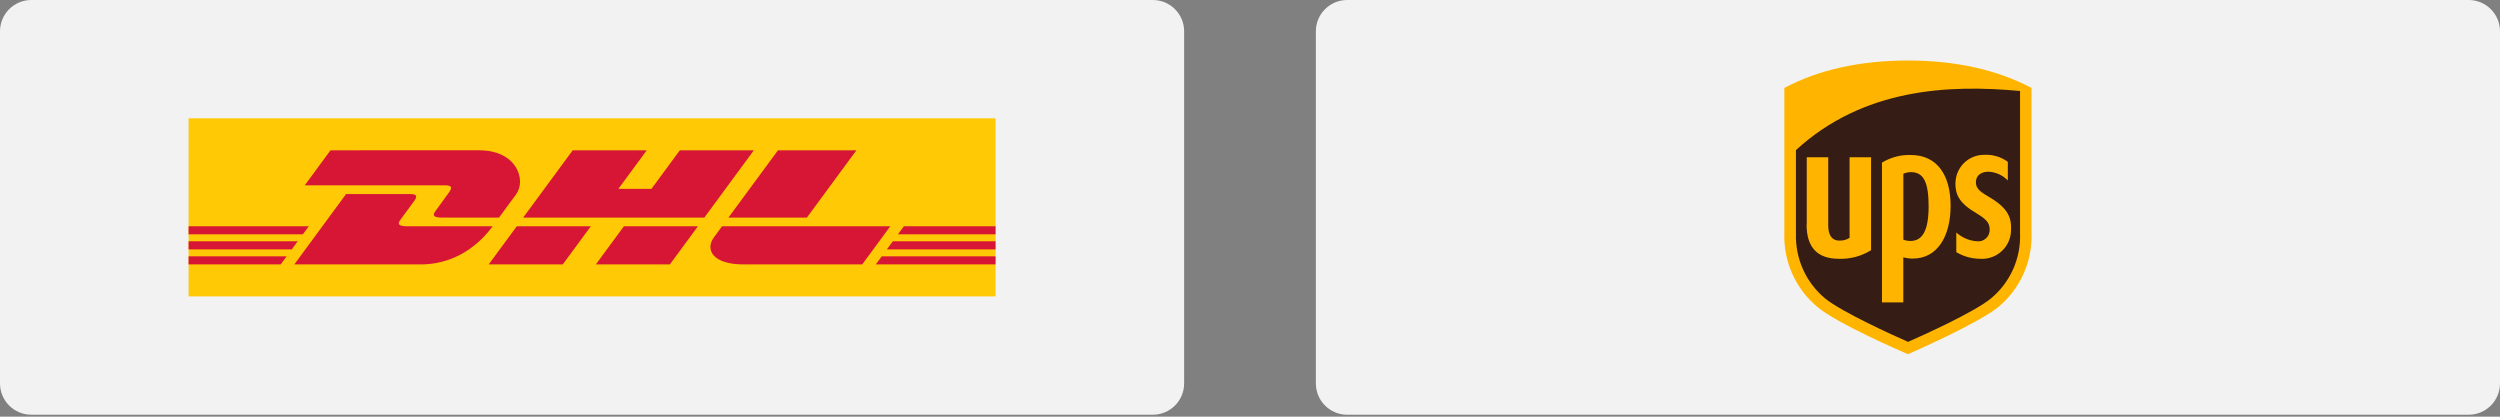 <?xml version="1.0" encoding="UTF-8"?>
<svg xmlns="http://www.w3.org/2000/svg" xmlns:xlink="http://www.w3.org/1999/xlink" version="1.1" id="Layer_1" x="0px" y="0px" width="1920px" height="320px" viewBox="0 0 1920 320" xml:space="preserve">
<rect x="0" y="0" width="1920" height="320" fill="#808080" stroke="none"/>
<g id="Layer_1_1_" display="none">
	<path display="inline" fill="#8E98A0" d="M1833.521,510.376c14.19-0.666,29.717,5.131,26.451,22.588l-9.062,41.978h-20.655   l1.266-7.13c-10.992,11.594-39.377,10.993-34.847-14.857c3.197-15.525,18.724-19.989,41.978-19.989   c1.266-7.129-3.199-8.396-10.994-8.396c-6.797,0.666-13.526,2.198-19.989,4.53l1.933-14.857   C1817.463,512.108,1825.459,510.776,1833.521,510.376L1833.521,510.376z M1834.787,553.619c0-1.934,0.666-4.531,1.266-3.864h-5.195   c-4.531,0-10.328,0-12.928,3.864c-2.599,5.131,1.268,7.729,5.797,7.729C1828.99,560.748,1833.521,558.816,1834.787,553.619z    M1877.43,490.987h21.322l-17.457,83.953h-20.654L1877.43,490.987z M1781.217,490.987c10.994,0,24.521,14.191,21.322,32.915   c-2.732,15.125-16.258,25.919-31.648,25.186h-16.125l-5.797,25.854h-22.588l16.791-83.953L1781.217,490.987L1781.217,490.987z    M1780.551,520.038c1.332-3.798-0.732-7.996-4.531-9.328c-1.064-0.334-2.131-0.467-3.196-0.334h-10.929l-4.53,19.39h10.327   C1773.688,529.832,1779.018,525.835,1780.551,520.038L1780.551,520.038z M1632.1,510.376c14.192-0.666,30.316,5.131,27.119,22.588   l-9.063,41.978h-20.655l1.267-7.13c-10.994,11.594-38.712,10.993-34.182-14.857c3.198-15.458,18.723-19.989,41.311-19.989   c1.267-7.129-3.197-8.396-10.994-8.396c-6.861,0.6-13.524,2.133-19.987,4.53l1.932-14.857   C1616.441,512.042,1624.237,510.71,1632.1,510.376L1632.1,510.376z M1634.032,553.619c0-1.934,0.666-4.531,1.266-3.864h-5.13   c-3.865,0-9.662,0-12.26,3.864c-3.199,5.131,0.666,7.729,5.195,7.729C1628.234,560.748,1632.766,558.816,1634.032,553.619z    M1667.613,510.376h20.654l3.198,36.181l20.655-36.181h21.321l-49.105,90.351h-23.254l14.857-27.117L1667.613,510.376z    M1581.128,491.054c10.994,0,24.521,14.192,20.655,32.915c-2.73,15.125-16.258,25.919-31.648,25.188h-16.125l-5.797,25.852h-22.587   l16.79-83.953L1581.128,491.054L1581.128,491.054z M1580.462,520.104c1.333-3.798-0.733-7.995-4.53-9.327   c-1.065-0.333-2.133-0.468-3.199-0.333h-10.926l-4.531,19.389h10.328C1573.6,529.832,1578.863,525.835,1580.462,520.104z    M1903.216,504.58v-9.063h-3.198v-1.266h8.396v1.266h-3.197v9.063H1903.216z M1909.679,504.58v-10.328h1.933l2.6,7.13   c0.066,0.466,0.333,0.934,0.666,1.267c0-0.666,0-0.666,0.667-1.934l2.599-7.129h1.933v10.327h-1.333v-9.063l-3.197,9.063h-1.934   l-3.197-9.063v9.063h-0.666L1909.679,504.58z M1154.498,620.915c-0.199,2.998,2.133,5.53,5.064,5.663   c2.998,0.2,5.529-2.065,5.662-5.063c0.2-2.932-2.132-5.529-5.063-5.663h-0.134C1157.097,615.718,1154.632,617.983,1154.498,620.915   z M1168.891,612.054v17.79h-3.864v-2.199c-1.332,1.732-3.397,2.665-5.598,2.6c-5.13,0-9.328-4.197-9.328-9.328   s4.198-9.328,9.328-9.328c2.199-0.065,4.266,0.866,5.598,2.6v-2.133L1168.891,612.054L1168.891,612.054z M1299.418,620.915   c-0.2,2.998,2.064,5.53,5.063,5.663c3,0.2,5.53-2.065,5.664-5.063c0.199-2.998-2.064-5.529-5.063-5.663h-0.133   C1302.017,615.718,1299.551,617.983,1299.418,620.915z M1313.811,604.924v24.92h-3.864v-2.199c-1.332,1.732-3.398,2.665-5.598,2.6   c-5.131,0-9.327-4.197-9.327-9.328s4.196-9.328,9.327-9.328c2.198-0.065,4.266,0.866,5.598,2.6v-9.263L1313.811,604.924   L1313.811,604.924z M1216.797,615.052c-2.465-0.065-4.598,1.799-4.729,4.331h9.194   C1221.262,616.917,1219.263,614.985,1216.797,615.052z M1216.863,611.587c4.73,0,8.529,3.864,8.463,8.595   c0,0.268,0,0.533-0.067,0.733c0,0.533-0.065,0.999-0.065,1.466H1212c0.333,2.665,2.665,4.598,5.33,4.331   c1.866,0,3.73-0.666,5.197-1.866l1.864,2.865c-2.064,1.666-4.663,2.599-7.262,2.466c-5.131,0.066-9.396-4.063-9.462-9.195   C1207.604,615.918,1211.733,611.653,1216.863,611.587L1216.863,611.587z M1263.505,620.915c-0.2,2.932,2.132,5.53,5.063,5.663   c2.932,0.2,5.529-2.065,5.662-5.063c0.2-2.932-2.132-5.529-5.063-5.663h-0.133C1266.17,615.718,1263.704,617.983,1263.505,620.915z    M1277.896,612.054v17.79h-3.864v-2.133c-1.333,1.732-3.398,2.665-5.598,2.599c-5.131,0-9.327-4.196-9.327-9.327   s4.196-9.328,9.327-9.328c2.198-0.066,4.265,0.865,5.598,2.599v-2.132h3.864V612.054z M1241.717,620.915   c-0.199-4.931,3.664-9.128,8.596-9.328h0.865c2.332-0.134,4.599,0.666,6.396,2.132l-1.865,3.132   c-1.333-0.999-2.998-1.599-4.664-1.599c-3.132,0.133-5.597,2.798-5.396,5.996c0.134,2.932,2.466,5.264,5.396,5.396   c1.666,0,3.331-0.6,4.664-1.6l1.865,3.132c-1.799,1.466-4.064,2.198-6.396,2.132c-4.931,0.268-9.193-3.465-9.461-8.462V620.915   L1241.717,620.915z M1291.556,611.587c0.934,0,1.865,0.2,2.731,0.467l-1.199,3.664c-0.799-0.333-1.599-0.466-2.397-0.466   c-2.532,0-3.798,1.599-3.798,4.597v9.995h-3.864v-17.79h3.864v2.132C1287.824,612.52,1289.623,611.521,1291.556,611.587z    M1187.946,613.452l-1.665,3.132c-1.666-0.999-3.6-1.466-5.531-1.532c-2.132,0-3.396,0.8-3.396,2.065   c0,1.199,1.332,1.532,2.998,1.731l1.799,0.268c3.864,0.533,6.195,2.198,6.195,5.33c0,3.397-2.998,5.797-8.128,5.797   c-2.731,0.065-5.464-0.733-7.663-2.332l1.799-2.998c1.732,1.266,3.8,1.932,5.932,1.865c2.665,0,4.063-0.8,4.063-2.132   c0-1-0.999-1.532-3.132-1.866l-1.799-0.268c-3.998-0.531-6.13-2.332-6.13-5.264c0-3.531,2.865-5.663,7.396-5.663   C1183.282,611.521,1185.748,612.188,1187.946,613.452z M1237.785,611.587c0.934,0,1.866,0.2,2.732,0.467l-1.199,3.664   c-0.801-0.333-1.601-0.466-2.399-0.466c-2.531,0-3.798,1.599-3.798,4.597v9.929h-3.864v-17.79h3.798v2.133   C1234.121,612.52,1235.92,611.521,1237.785,611.587L1237.785,611.587z M1204.87,612.054v3.531h-6.329v7.995   c0,1.799,0.6,2.998,2.531,2.998c1.199-0.066,2.397-0.399,3.397-0.999l1.134,3.331c-1.467,0.934-3.133,1.398-4.864,1.398   c-4.599,0-6.196-2.465-6.196-6.596v-8.063h-3.598v-3.531h3.598v-5.397h3.931v5.397L1204.87,612.054L1204.87,612.054z    M1147.104,629.844h-3.932v-9.928c0-2.999-1.267-4.664-3.865-4.664c-2.332-0.134-4.264,1.665-4.396,3.997v10.595h-3.932v-9.928   c0-2.999-1.332-4.664-3.864-4.664c-2.267-0.134-4.265,1.599-4.397,3.931c0,0.268,0,0.533,0.066,0.801v9.86h-3.864v-17.79h3.864   v2.198c1.133-1.731,3.132-2.799,5.197-2.665c2.397-0.134,4.664,1.133,5.862,3.132c1.333-2.133,3.731-3.332,6.265-3.132   c3.665-0.2,6.796,2.6,6.996,6.196V629.844L1147.104,629.844z M1221.729,461.938c-0.533-0.399-0.732-0.732-0.666-0.999   c31.049-20.522,72.825-11.993,93.348,19.056c20.521,31.05,11.993,72.826-19.057,93.349c-22.521,14.858-51.771,14.858-74.291,0   c0.133-0.267,0.332-0.467,0.6-0.667c2.599-2.132,5.063-4.529,7.263-7.063c5.996-6.729,10.66-14.525,13.858-22.921   c2.133-5.53,3.531-11.326,4.197-17.258c1.467-13.06-0.666-26.252-6.063-38.244C1236.52,477.395,1229.989,468.8,1221.729,461.938   L1221.729,461.938z M1191.012,517.039c0-20.655,9.461-40.244,25.719-53.037c0.399,0,0.801,0.134,1.066,0.467   c7.662,6.264,13.925,14.125,18.256,23.055c2.799,5.662,4.731,11.727,5.797,17.989c0.733,4.197,1.066,8.396,1,12.659   c-0.334,19.989-9.527,38.846-24.985,51.571c-0.268,0.267-0.533,0.399-0.866,0.467   C1200.539,557.417,1191.012,537.762,1191.012,517.039z M1108.258,512.108c2.798-37.18,35.246-64.965,72.426-62.165   c11.462,0.865,22.521,4.664,32.115,10.993c0.067,0.268-0.199,0.533-0.666,0.866c-1.199,0.999-2.397,2.065-3.531,3.131   c-13.726,13.261-21.653,31.384-22.188,50.506c-0.134,5.663,0.399,11.262,1.599,16.79c1.134,5.266,2.8,10.328,4.997,15.26   c4.465,9.795,11.062,18.456,19.257,25.318c0.199,0.133,0.333,0.333,0.466,0.533c-31.114,20.521-72.959,11.927-93.48-19.188   c-7.263-10.994-11.127-23.854-11.127-37.047c0-1.532,0.066-3.064,0.134-4.598L1108.258,512.108L1108.258,512.108z M603.138,608.655   c-4.063,0-7.329-3.266-7.329-7.329v-44.509c0-4.064,3.266-7.329,7.329-7.329h42.776c2.064,0,4.064,0.866,5.464,2.465l7.729,8.596   l8.062-8.662c1.399-1.531,3.332-2.332,5.397-2.332h33.979c5.729-0.267,11.461,1.134,16.392,4.064   c1.199-2.466,3.73-4.064,6.464-4.064h24.586c5.597-0.398,11.193,0.601,16.258,2.933c0.533,0.333,0.866,0.732,1.399,1.065   c1.198-2.466,3.73-3.998,6.463-4.063h35.514c2.665,0,5.063,1.466,6.33,3.864c4.197-2.665,9.062-3.998,13.992-3.864h21.32   c3.065,0,5.863,1.999,6.862,4.931c4.397-3.397,9.795-5.131,15.325-4.931h21.32c4.064,0,7.33,3.265,7.33,7.329v9.461   c0,2.466-1.267,4.798-3.332,6.197c0.066,0.065,0.134,0.133,0.268,0.198c3.73,3.933,5.663,9.195,5.33,14.593   c0,13.393-8.995,21.389-24.053,21.389H863.46c-2.932,0-5.597-1.732-6.729-4.464c-4.729,3.131-10.327,4.664-15.99,4.464h-20.723   c-1.133,0-2.198-0.268-3.197-0.8c-0.999,0.532-2.065,0.8-3.198,0.8h-35.514c-1.134,0-2.267-0.333-3.266-0.8   c-1,0.532-2.132,0.8-3.265,0.8h-10.661c-4.063,0-7.329-3.266-7.329-7.329v-8.929c-0.533,0-1.199-0.066-2.199-0.066h-3.998v8.929   c0,4.063-3.265,7.329-7.328,7.329h-10.66c-4.064,0-7.329-3.266-7.329-7.329v-11.327c-4.931,2.665-10.527,3.997-16.191,3.73h-5.93   v7.596c0,4.064-3.266,7.33-7.33,7.33h-20.654c-2.133,0.066-4.197-0.866-5.663-2.466l-7.729-8.662l-8.129,8.796   c-1.399,1.532-3.332,2.332-5.397,2.332h-41.91L603.138,608.655L603.138,608.655z M778.107,601.326h35.514v-9.262l-24.92-0.066   v-8.795h24.32v-9.063h-24.32v-8.129h24.92v-9.193h-35.514V601.326L778.107,601.326z M751.455,585.068   c3.865,0,6.264,0.398,7.796,1.933c1.999,2.065,1.732,6.063,1.732,8.728v5.599h10.661v-8.862c0.332-2.798-0.268-5.663-1.8-8.129   c-1.333-1.732-3.132-2.998-5.196-3.729c4.729-2.065,7.662-6.73,7.528-11.86c0.268-4.064-1.866-7.929-5.464-9.861   c-3.998-1.731-8.396-2.465-12.793-2.064h-24.586v44.509h10.66v-16.258h11.461V585.068z M671.967,601.259h20.654v-14.925h13.26   c9.328,0,18.523-2.531,18.523-14.858c0-12.325-9.462-14.657-17.924-14.657H672.5l-13.526,14.592l-13.126-14.592h-42.71v44.509   h42.11l13.592-14.727L671.967,601.259z M863.46,601.259h20.722c10.661,0.067,16.658-4.396,16.658-13.992   c0.266-3.464-0.867-6.861-3.199-9.461c-3.464-2.665-7.795-3.998-12.125-3.598l-5.73-0.134c-1.399,0.065-2.798-0.133-4.131-0.533   c-1.934-0.799-2.798-2.998-2.065-4.863c0.268-0.667,0.732-1.267,1.332-1.666c1.333-0.732,2.799-1,4.265-0.8h19.522v-9.461h-21.321   c-11.193,0-15.19,6.796-15.19,13.259c0,14.06,12.46,13.459,22.388,13.727c1.332-0.134,2.665,0.199,3.798,1   c0.866,0.731,1.332,1.799,1.267,2.932c0,1.133-0.467,2.132-1.267,2.932c-1.267,0.934-2.799,1.267-4.331,1.134h-20.654   L863.46,601.259z M820.018,601.259h20.723c10.661,0.067,16.656-4.396,16.656-13.992c0.334-3.464-0.865-6.861-3.197-9.461   c-3.464-2.665-7.796-3.932-12.126-3.598l-5.73-0.134c-1.398,0.065-2.799-0.133-4.131-0.533c-1.933-0.799-2.799-2.932-2.065-4.863   c0.268-0.667,0.732-1.267,1.332-1.666c1.334-0.732,2.8-1,4.266-0.8h19.521v-9.461h-21.32c-11.127,0-15.191,6.796-15.191,13.259   c0,14.06,12.459,13.459,22.387,13.727c1.334-0.134,2.666,0.199,3.8,1c0.864,0.731,1.331,1.799,1.266,2.932   c0,1.133-0.467,2.132-1.266,2.932c-1.268,0.866-2.8,1.267-4.331,1.134h-20.655L820.018,601.259z M665.703,579.139l16.324-17.523   v35.646L665.703,579.139z M613.732,592.064v-8.861h23.319v-9.063h-23.319v-8.062h26.65l11.594,12.926l-12.125,13.061H613.732   L613.732,592.064z M692.622,577.339v-11.327h13.858c3.864,0,6.463,1.533,6.463,5.464c0,3.933-2.531,5.863-6.662,5.863H692.622   L692.622,577.339z M740.063,576.007v-9.995h13.125c1.732-0.133,3.466,0.135,5.064,0.801c1.466,0.8,2.332,2.331,2.199,3.997   c0.065,1.732-0.733,3.331-2.199,4.266c-1.666,0.731-3.465,1.064-5.264,0.933L740.063,576.007L740.063,576.007z M597.475,532.098   c-2.932,0-5.529-1.731-6.729-4.396l-1.399-3.132v0.2c0,4.063-3.265,7.328-7.329,7.328h-21.654c-2.998,0-5.663-1.799-6.797-4.53   l-2.197-5.396H539.04l-2.265,5.396c-1.134,2.731-3.8,4.53-6.797,4.53h-11.595c-4.063,0-7.329-3.265-7.329-7.328   c0-1,0.2-2,0.601-2.865l19.057-44.509c1.133-2.731,3.798-4.465,6.729-4.465h15.791c2.932,0,5.597,1.732,6.729,4.465l3.998,9.327   v-6.463c0-4.063,3.265-7.329,7.329-7.329h17.324c2.864,0,5.463,1.666,6.661,4.266l6.931,15.124l6.33-14.858   c1.133-2.73,3.798-4.464,6.729-4.464h17.725c1.398,0.066,2.799,0.533,3.997,1.333c1.134-0.8,2.531-1.267,3.932-1.333h35.514   c1.333,0,2.6,0.399,3.665,1.133c1.133-0.732,2.398-1.133,3.73-1.133h24.452c5.73-0.466,11.396,0.6,16.524,3.132   c0.467,0.333,0.933,0.666,1.333,1.066c1.199-2.532,3.73-4.132,6.529-4.132h10.861c3.598,0,6.596,2.665,7.129,6.264   c5.662-4.464,12.793-6.729,19.987-6.264h10.263c1.599,0,3.131,0.532,4.396,1.466c1.266-0.934,2.798-1.466,4.397-1.466h15.925   c2.932,0,5.597,1.731,6.729,4.465l3.932,9.128v-6.265c0-4.063,3.265-7.328,7.328-7.328h16.191c2.6,0,4.932,1.333,6.264,3.53   l5.063,8.396v-4.599c0-4.063,3.265-7.328,7.329-7.328h10.861c4.063,0,7.328,3.266,7.328,7.328v44.51   c0,4.063-3.265,7.329-7.328,7.329h-15.06c-2.599,0-4.931-1.332-6.264-3.531l-6.529-10.794v6.996c0,4.063-3.265,7.328-7.329,7.328   h-21.588c-2.999,0-5.664-1.799-6.797-4.529l-2.266-5.397h-12.26l-2.199,5.331c-1.133,2.798-3.797,4.598-6.795,4.598h-12.461   c-6.862,0.267-13.658-1.865-19.256-5.931c-0.666,3.398-3.599,5.863-7.063,5.931H732.6c-1.133,0-2.332-0.334-3.33-0.865   c-1,0.531-2.133,0.865-3.266,0.865h-10.729c-4.063,0-7.328-3.266-7.328-7.263l-0.067-5.598v-3.266   c-0.466,0-1.132-0.065-2.065-0.065h-4.063v8.861c0,4.063-3.265,7.328-7.329,7.328H683.76c-1.332,0-2.598-0.398-3.664-1.132   c-1.065,0.732-2.397,1.132-3.665,1.132h-35.579c-1.399-0.065-2.799-0.531-3.932-1.332c-1.133,0.801-2.532,1.267-3.932,1.332h-10.86   c-4.063,0-7.329-3.265-7.329-7.328v-0.199l-1.398,3.131c-1.199,2.666-3.799,4.396-6.729,4.396L597.475,532.098L597.475,532.098z    M854.465,524.769h15.06V480.26h-10.861v30.982l-18.656-30.982h-16.189v42.11l-17.99-42.11H789.9l-14.991,34.98h-4.73   c-2.665,0.2-5.331-0.601-7.396-2.332c-2.198-2.998-3.266-6.729-2.932-10.461c-0.268-3.599,0.8-7.195,3.064-10.062   c2.198-2.064,5.197-2.999,8.195-2.665h10.061v-9.527h-10.261c-5.863-0.533-11.728,1.332-16.124,5.196   c-4.131,4.797-6.196,11.062-5.664,17.391c-0.532,6.196,1.533,12.394,5.73,16.991c4.33,3.53,9.795,5.264,15.392,4.931h12.46   l3.998-9.928h22.121l4.131,9.928h21.654V491.32L854.465,524.769L854.465,524.769z M732.799,524.769h10.861V480.26h-10.861V524.769z    M683.96,524.769h10.66v-16.19h11.394c2.732-0.399,5.531,0.267,7.729,1.866c1.532,2.599,2.132,5.663,1.666,8.661l0.065,5.598   h10.729v-8.729c0.333-2.864-0.268-5.729-1.799-8.129c-1.399-1.666-3.198-2.999-5.265-3.73c4.664-2.065,7.662-6.729,7.462-11.86   c0.268-4.063-1.799-7.929-5.396-9.861c-3.998-1.864-8.462-2.599-12.86-2.132h-24.451L683.96,524.769L683.96,524.769z    M641.051,524.769h35.514v-9.194h-24.854v-8.929h24.32v-9.129h-24.32v-7.995h24.854v-9.327h-35.514V524.769z M622.261,524.769   h10.927V480.26h-17.723l-12.793,30.185l-13.926-30.185h-17.324v42.11l-18.123-42.11h-15.791l-19.057,44.509h11.526l4.132-9.928   h22.12l4.064,9.928h21.654v-34.848l15.459,34.848h9.327l15.459-34.848L622.261,524.769z M767.913,497.65   c-0.666,1.531-0.933,3.197-0.866,4.797c-0.133,1.799,0.133,3.53,0.866,5.196c0.666,0.135,1.399,0.2,2.065,0.2l4.598-10.794h-3.665   C768.513,497.117,768.246,497.384,767.913,497.65z M790.234,505.513l7.328-17.724l7.329,17.724H790.234z M537.907,505.513   l7.196-17.724l7.263,17.724H537.907z M694.554,499.383v-9.86h13.126c1.732-0.135,3.465,0.133,5.064,0.8   c1.466,0.731,2.332,2.265,2.198,3.931c0.134,1.732-0.732,3.332-2.198,4.197c-1.666,0.8-3.465,1.065-5.264,0.934L694.554,499.383   L694.554,499.383z M278.318,537.295h-5.597c-0.2,0-0.467,0-0.667,0.066c-0.066,0-0.133,0.065-0.133,0.134   c-0.2-0.134-0.466-0.2-0.733-0.2h-6.53c-0.267-0.066-0.466,0-0.666,0.133l-0.067-0.065c-0.2-0.066-0.466-0.134-0.666-0.066h-2.398   c-0.533,0-0.6-0.065-0.399-0.6c0.533-1.399,0.999-2.732,1.466-4.131c0.066-0.2,0.133-0.4,0.133-0.601v-0.066   c0.2-0.134,0.267-0.333,0.333-0.532c0.799-2.267,1.666-4.599,2.532-6.931c0.067-0.199,0.133-0.332,0-0.532   c0.2,0,0.267-0.2,0.333-0.4c1.399-3.864,2.865-7.795,4.198-11.727c0.067-0.134,0.133-0.333,0.067-0.533   c0.267-0.066,0.267-0.267,0.333-0.466c1.133-3.065,2.199-6.063,3.332-9.128c0.066-0.135,0.066-0.2,0.066-0.334   c0.067,0.134,0.067,0.267,0.067,0.334c0.133,0.731,0.267,1.531,0.533,2.265v0.067c-0.067,0.133-0.067,0.333,0,0.466   c0.066,0.398,0.133,0.866,0.266,1.266l5.597,26.785c0.333,1.6,0.6,3.198,1.066,4.798h0.067c-0.467-0.267-1.066-0.267-1.6,0   c-0.066-0.065-0.133-0.065-0.2-0.134c-0.2-0.066-0.466-0.066-0.666-0.066 M311.3,571.409c-0.933-4.266-1.799-8.528-2.666-12.859   c-0.666-3.064-1.266-6.13-1.932-9.194v-0.066l-8.262-39.711c-2.398-11.527-4.797-22.987-7.196-34.516   c-0.067-0.398-0.2-0.532-0.6-0.532h-20.989c-0.333-0.066-0.666,0-0.999,0.066c-1.799,0.066-3.531,0.666-4.998,1.6   c-0.2,0.065-0.333,0.2-0.533,0.267c-2.199,1.532-3.798,3.731-4.598,6.196l-4.931,11.594l-0.6,1.399l-2.532,6.195   c-0.333,0.733-0.6,1.399-0.933,2.134l-3.065,7.396c-0.2,0.267-0.333,0.533-0.4,0.866l-3.598,8.662   c-0.133,0.398-0.333,0.731-0.466,1.132l-2.599,6.264c-0.533,1.267-1.133,2.6-1.666,3.864l-3.332,7.996   c-0.266,0.533-0.466,1.064-0.732,1.599l-3.198,7.729c-1.399,3.197-2.732,6.329-3.998,9.526l-0.133,0.135l-4.997,11.992   c-0.133,0.2-0.2,0.399-0.2,0.601h25.652c0.533,0.134,0.799-0.134,0.999-0.666c0.6-1.732,1.266-3.466,1.866-5.197   c0.667-1.865,1.333-3.731,1.999-5.663c0.333-0.866,0.667-1.666,0.933-2.532c0.067-0.333,0.4-0.533,0.733-0.467h2.865   c2.465,0.066,4.997,0.066,7.462,0c2.599,0.066,5.13,0.066,7.729,0c2.666,0.066,5.264,0.066,7.929,0c1.732,0,3.465,0.066,5.13,0   c0.466,0,0.6,0.134,0.667,0.533c0.933,4.531,1.865,9.062,2.798,13.659c0.066,0.267,0.133,0.333,0.399,0.333H310.9   c0.4,0,0.4-0.134,0.333-0.468 M109.546,495.185c0.533-1.198,1-2.397,1.532-3.598c0.8-1.999,1.599-3.932,2.465-5.93   c0.4-0.8,0.733-1.666,1.066-2.532c0.333-0.6,0.533-1.199,0.733-1.866l2.798-6.596H92.155c-0.133,0-0.333-0.066-0.466,0.065   l-0.866,2.267c-0.533,1.398-1.132,2.798-1.666,4.197c-0.8,1.999-1.533,3.998-2.332,5.997c-0.8,2.064-1.666,4.131-2.465,6.195   l-2.199,5.598c-1.399,3.397-2.799,6.862-4.064,10.327c-0.333,0.732-0.6,1.467-0.933,2.198l-2.799,7.13l-3.931,9.861   c-0.2,0.399-0.333,0.799-0.466,1.199l-3.398,8.662l-0.933,2.265c-0.066-0.133-0.066-0.267-0.133-0.399   c-0.399-2.198-0.799-4.331-1.199-6.528c-0.333-1.8-0.733-3.665-1.066-5.464v-0.4l-1.466-7.729   c-1.266-6.662-2.465-13.26-3.731-19.923c-1-5.33-1.999-10.727-3.065-16.058c-1-5.597-5.863-9.729-11.593-9.661H1.139   c-0.133,0-0.333-0.133-0.466,0.066c-0.2,0.8-0.333,1.6-0.533,2.398c0,0.199,0,0.333,0.2,0.399l4.064,0.933   c0.066,0,0.066,0.066,0.133,0.066c3.265,0.8,6.53,1.731,9.728,2.799l2.998,0.999c3.065,1.133,6.063,2.532,8.929,4.132   c0.933,0.666,1.799,1.398,2.465,2.265c1,1.533,1.666,3.198,2.065,4.998c1.533,5.797,2.999,11.594,4.531,17.391l10.328,40.045   c1.732,6.729,3.464,13.524,5.264,20.255c0,0.267,0.266,0.467,0.533,0.467h25.919c0.2,0,0.333,0,0.4-0.2l1-2.397   c0.466-1.066,0.933-2.065,1.333-3.132c0.866-2.133,1.799-4.265,2.665-6.464c0.067-0.065,0.133-0.199,0.133-0.267l3.798-9.063   c0.067-0.199,0.2-0.332,0.267-0.467l3.665-8.86l1.799-4.197c0.799-1.866,1.599-3.798,2.332-5.664   c0.533-1.199,1.066-2.465,1.599-3.664c0.866-2.066,1.732-4.132,2.532-6.197c0.2-0.267,0.267-0.533,0.333-0.799l0.4-1l0.2-0.399   l3.932-9.396c0.866-2.065,1.799-4.131,2.665-6.263C107.214,500.781,108.413,497.983,109.546,495.185 M154.121,474.663h-24.786   c-0.133,0-0.4-0.134-0.4,0.2l-0.333,1.531c0,0.134-0.067,0.199-0.067,0.334c-0.733,3.465-1.466,6.861-2.199,10.326   c-0.333,1.732-0.733,3.465-1.066,5.265c0,0-0.067,0.066-0.067,0.134c-0.733,3.265-1.399,6.597-2.132,9.861   c-0.267,0.933-0.4,1.864-0.6,2.798c-0.333,1.065-0.533,2.198-0.733,3.332l-2.066,9.661l-0.6,2.799l-1.532,7.396   c-0.067,0.066-0.067,0.2-0.133,0.268l-1.799,8.595l-1.466,6.863c-0.266,1.266-0.533,2.465-0.799,3.73l-1.999,9.396   c-0.2,0.732-0.333,1.531-0.533,2.266l-2.598,12.193c-0.067,0.198-0.133,0.398,0.266,0.398h24.453c0.2,0,0.333-0.065,0.333-0.267   c0.066-0.399,0.2-0.8,0.333-1.267l1.399-6.396l0.799-3.798c0.066-0.066,0.066-0.134,0.066-0.268l2.066-9.795l0.666-2.932l0.6-2.798   c0.133-0.4,0.2-0.8,0.333-1.268l1.865-8.86c0-0.066,0.067-0.134,0.067-0.2c0.733-3.531,1.533-7.063,2.265-10.594   c0.333-1.666,0.667-3.266,1-4.932c0.067-0.065,0.067-0.134,0.067-0.2l2.798-13.191c0.466-2.133,0.933-4.331,1.333-6.53   c0-0.065,0.067-0.133,0.067-0.199c1.333-6.196,2.665-12.46,3.998-18.655C153.321,478.194,153.721,476.462,154.121,474.663    M226.547,477.063c-0.466-0.134-1-0.334-1.466-0.533c-2.599-0.934-5.33-1.6-8.062-2.198c-0.2-0.067-0.333-0.134-0.533-0.134   c-3.931-0.8-7.862-1.267-11.86-1.332l-2.599,0.065v-0.065c-1.466,0.065-2.865,0.133-4.331,0.267   c-1.133,0.066-2.265,0.199-3.398,0.399c-2.332,0.267-4.664,0.731-6.93,1.398c-2.465,0.601-4.864,1.467-7.196,2.6   c-2.132,0.933-4.198,2.064-6.063,3.465c-2.132,1.397-4.064,3.131-5.73,4.997c-0.533,0.466-0.933,0.999-1.399,1.599   c-1.399,1.799-2.599,3.731-3.531,5.797l-0.2,0.399c-1.2,2.731-1.933,5.664-2.199,8.662c-0.4,3.599,0.066,7.263,1.333,10.661   c1.532,3.664,3.864,6.93,6.863,9.595c2.199,1.999,4.597,3.798,7.196,5.264c0.067,0.066,0.2,0.133,0.333,0.199   c1.999,1.2,4.131,2.332,6.263,3.397c0.933,0.468,1.933,0.934,2.865,1.399c1,0.6,1.999,1.133,3.065,1.732   c1.666,0.933,3.132,2.064,4.531,3.331c1.399,1.198,2.266,2.864,2.532,4.73v1.599c-0.2,1.666-0.933,3.198-2.065,4.465   c-1.2,1.133-2.532,1.999-3.998,2.599c-0.933,0.4-1.866,0.667-2.798,1c-2.465,0.533-4.998,0.8-7.529,0.732l-3.065-0.066   c-2.798-0.2-5.597-0.6-8.329-1.199c-1.266-0.333-2.465-0.666-3.731-0.999l-3.798-1.398c-1.732-0.667-3.398-1.467-5.064-2.267   c-0.133-0.065-0.399-0.333-0.466,0.066l-1.199,5.797c-0.067,0.066-0.067,0.134-0.067,0.267c-1.066,4.864-2.065,9.729-3.131,14.593   c-0.066,0.199,0,0.467,0.2,0.532h0.067c2.265,0.999,4.597,1.732,6.996,2.332c1,0.268,1.932,0.533,2.932,0.666   c0.733,0.2,1.533,0.4,2.266,0.468c1.866,0.398,3.798,0.666,5.73,0.8c0.2,0.065,0.4,0,0.6,0.065h0.466   c0.133,0.066,0.267,0.066,0.466,0.066h0.6c0.2,0.134,0.467,0,0.667,0.065h0.8c0.133,0.067,0.266,0.067,0.399,0.067l5.064,0.266v0.2   h2.199v-0.065h0.2c0.399,0.065,0.866,0.065,1.266,0h1.533c0.333,0.065,0.6,0,0.933-0.066h0.4c2.199-0.134,4.397-0.4,6.596-0.8   c1.199-0.2,2.399-0.467,3.598-0.8c2.465-0.533,4.864-1.267,7.129-2.332c1.666-0.666,3.265-1.466,4.797-2.398   c0.2,0,0.333-0.134,0.466-0.2c1.999-1.198,3.865-2.599,5.597-4.131c0.067,0,0.067-0.065,0.134-0.065   c2.065-1.866,3.864-3.998,5.33-6.396c0.066-0.134,0.133-0.2,0.2-0.333c3.132-5.264,4.531-11.327,4.131-17.391   c-0.267-5.464-2.532-10.594-6.33-14.459c-3.998-3.932-8.595-7.195-13.659-9.595c-3.265-1.8-6.663-3.465-9.861-5.464   c-0.133-0.134-0.267-0.199-0.4-0.333c-1.399-0.865-2.599-1.999-3.665-3.266c-1-1.266-1.399-2.932-1.133-4.53   c0.2-0.933,0.6-1.799,1.066-2.599c1.599-1.933,3.665-3.265,6.063-3.932c1.666-0.467,3.332-0.732,4.997-0.866h0.6   c0.133,0,0.267,0,0.467-0.066h1.599l3.731,0.134c0.2,0.066,0.4,0,0.6,0.066h0.533c0.2,0.066,0.4,0,0.6,0.066   c0.667,0.133,1.266,0.199,1.933,0.267c0.066,0,0.133,0.066,0.2,0.066c2.065,0.333,4.131,0.8,6.196,1.398   c2.199,0.666,4.331,1.466,6.396,2.398c0.133,0.065,0.4,0.333,0.466-0.066l1.133-5.53c0.067-0.065,0.067-0.133,0.067-0.267   c0.4-1.799,0.733-3.531,1.132-5.33c0.6-2.932,1.266-5.863,1.933-8.795c0.066-0.334,0-0.533-0.333-0.6"></path>
</g>
<g id="Layer_2">
	<g>
		<g>
			<path fill="#F2F2F2" d="M1010.587,294.465c0,13.279,10.769,24.049,24.05,24.049h861.313c13.283,0,24.05-10.77,24.05-24.049     V24.049C1920,10.768,1909.233,0,1895.95,0h-861.313c-13.281,0-24.05,10.768-24.05,24.049V294.465z"></path>
		</g>
		<g>
			<path fill="#FFB500" d="M1465.294,272.033c-6.027-2.684-53.945-23.316-69.419-36.193c-16.818-13.961-26.231-34.906-25.506-56.752     V67.528c26.333-13.986,58.193-21.047,94.925-21.047c36.732,0,68.437,7.104,94.923,21.047v111.435     c0.743,21.85-8.655,42.813-25.466,56.795c-15.23,12.377-63.725,33.758-69.293,36.189L1465.294,272.033z"></path>
			<path fill="#351C15" d="M1501.818,140.413c0.208-12.035,10.093-21.642,22.117-21.502c6.463-0.342,12.847,1.558,18.075,5.364     v14.321c-3.898-4.046-9.197-6.453-14.813-6.727c-4.659,0-9.534,2.021-9.696,7.88c-0.164,5.863,4.709,8.262,10.854,11.97     c13.786,8.262,16.506,15.353,16.137,24.972c-0.109,12.313-10.174,22.205-22.491,22.1c-0.468-0.008-0.937-0.025-1.403-0.061     c-6.397-0.053-12.663-1.803-18.158-5.074v-15.102c4.355,3.941,9.907,6.309,15.765,6.73c4.791,0.625,9.181-2.754,9.807-7.547     c0.072-0.545,0.09-1.1,0.057-1.656c0-5.16-3.053-8.006-10.274-12.381c-13.578-7.967-16.056-14.524-16.056-23.315     L1501.818,140.413z M1461.869,133.396c1.834-0.797,3.82-1.21,5.775-1.196c9.575,0,13.534,7.637,13.534,26.124     c0,18.489-4.541,26.745-14.034,26.745c-1.833-0.018-3.651-0.346-5.364-0.992v-50.675L1461.869,133.396z M1461.869,232.244     h-16.517V124.901c6.669-4.093,14.39-6.132,22.206-5.863c19.689,0,30.501,14.936,30.501,38.958     c0,24.022-10.527,40.571-28.893,40.571c-2.512,0.043-5.02-0.273-7.431-0.945v34.582L1461.869,232.244z M1387.577,172.443v-51.672     h16.506v52.415c0,4.668,1.112,11.6,8.705,11.6c2.664,0.068,5.385-0.662,7.686-2.102v-61.909h16.507v71.366     c-7.414,4.619-16.036,6.918-24.765,6.605c-16.507,0-24.761-8.84-24.761-26.338L1387.577,172.443z M1379.317,179.088     c-0.732,19.24,7.504,37.73,22.295,50.066c12.878,10.525,52.58,28.479,63.77,33.393c11.015-4.871,50.639-22.615,63.727-33.393     c14.803-12.305,23.042-30.793,22.29-50.027V69.883c-55.196-5.118-120.447-1.979-172.116,45.397v63.808H1379.317L1379.317,179.088     z"></path>
		</g>
	</g>
	<g>
		<g>
			<path fill="#F2F2F2" d="M0,294.463c0,13.279,10.768,24.049,24.049,24.049h861.315c13.283,0,24.05-10.77,24.05-24.049V24.049     C909.414,10.768,898.647,0,885.364,0H24.049C10.768,0,0,10.768,0,24.049V294.463z"></path>
		</g>
		<g>
			<polygon fill="#FFCA05" points="764.575,90.871 764.575,227.641 144.837,227.641 144.837,90.871    "></polygon>
			<path fill="#D71635" d="M253.821,115.432l-19.799,26.901c0,0,102.646,0,107.913,0c5.455,0,5.384,2.073,2.718,5.685     c-2.708,3.666-7.239,10.043-9.999,13.765c-1.399,1.891-3.93,5.334,4.456,5.334c8.866,0,44.13,0,44.13,0     s7.113-9.679,13.075-17.771c8.112-11.007,0.704-33.914-28.295-33.914C342.065,115.432,253.821,115.432,253.821,115.432     L253.821,115.432z"></path>
			<path fill="#D71635" d="M226.01,203.072l39.77-54.039c0,0,44.088,0.001,49.352,0.001c5.455,0,5.384,2.072,2.718,5.684     c-2.708,3.667-7.314,9.975-10.072,13.7c-1.399,1.891-3.93,5.34,4.455,5.34c8.865,0,66.115,0,66.115,0     c-5.497,7.531-23.333,29.314-55.361,29.314C297.033,203.072,226.01,203.072,226.01,203.072L226.01,203.072z"></path>
			<path fill="#D71635" d="M453.775,173.75l-21.567,29.322h-56.891c0,0,21.555-29.314,21.573-29.314L453.775,173.75L453.775,173.75z     "></path>
			<polygon fill="#D71635" points="540.93,167.117 401.779,167.117 439.83,115.432 496.704,115.432 474.894,145.07 500.282,145.07      522.1,115.432 578.967,115.432    "></polygon>
			<path fill="#D71635" d="M536.044,173.758l-21.577,29.314h-56.868c0,0,21.555-29.314,21.573-29.314H536.044L536.044,173.758z"></path>
			<polygon fill="#D71635" points="144.837,185.316 228.645,185.316 224.067,191.547 144.837,191.547    "></polygon>
			<polygon fill="#D71635" points="144.837,173.758 237.16,173.758 232.572,179.977 144.837,179.977    "></polygon>
			<polygon fill="#D71635" points="144.837,196.883 220.134,196.883 215.578,203.072 144.837,203.072    "></polygon>
			<polygon fill="#D71635" points="764.577,191.547 681.09,191.547 685.671,185.316 764.577,185.316    "></polygon>
			<polygon fill="#D71635" points="764.577,203.072 672.603,203.078 677.159,196.883 764.577,196.883    "></polygon>
			<polygon fill="#D71635" points="694.174,173.758 764.577,173.758 764.577,179.98 689.6,179.982    "></polygon>
			<path fill="#D71635" d="M657.733,115.432l-38.048,51.685h-60.262c0,0,38.054-51.685,38.072-51.685H657.733L657.733,115.432z"></path>
			<path fill="#D71635" d="M554.544,173.758c0,0-4.157,5.682-6.177,8.412c-7.143,9.652-0.828,20.902,22.484,20.902     c26.923,0,91.336,0,91.336,0l21.575-29.314H554.544L554.544,173.758z"></path>
		</g>
	</g>
</g>
</svg>

